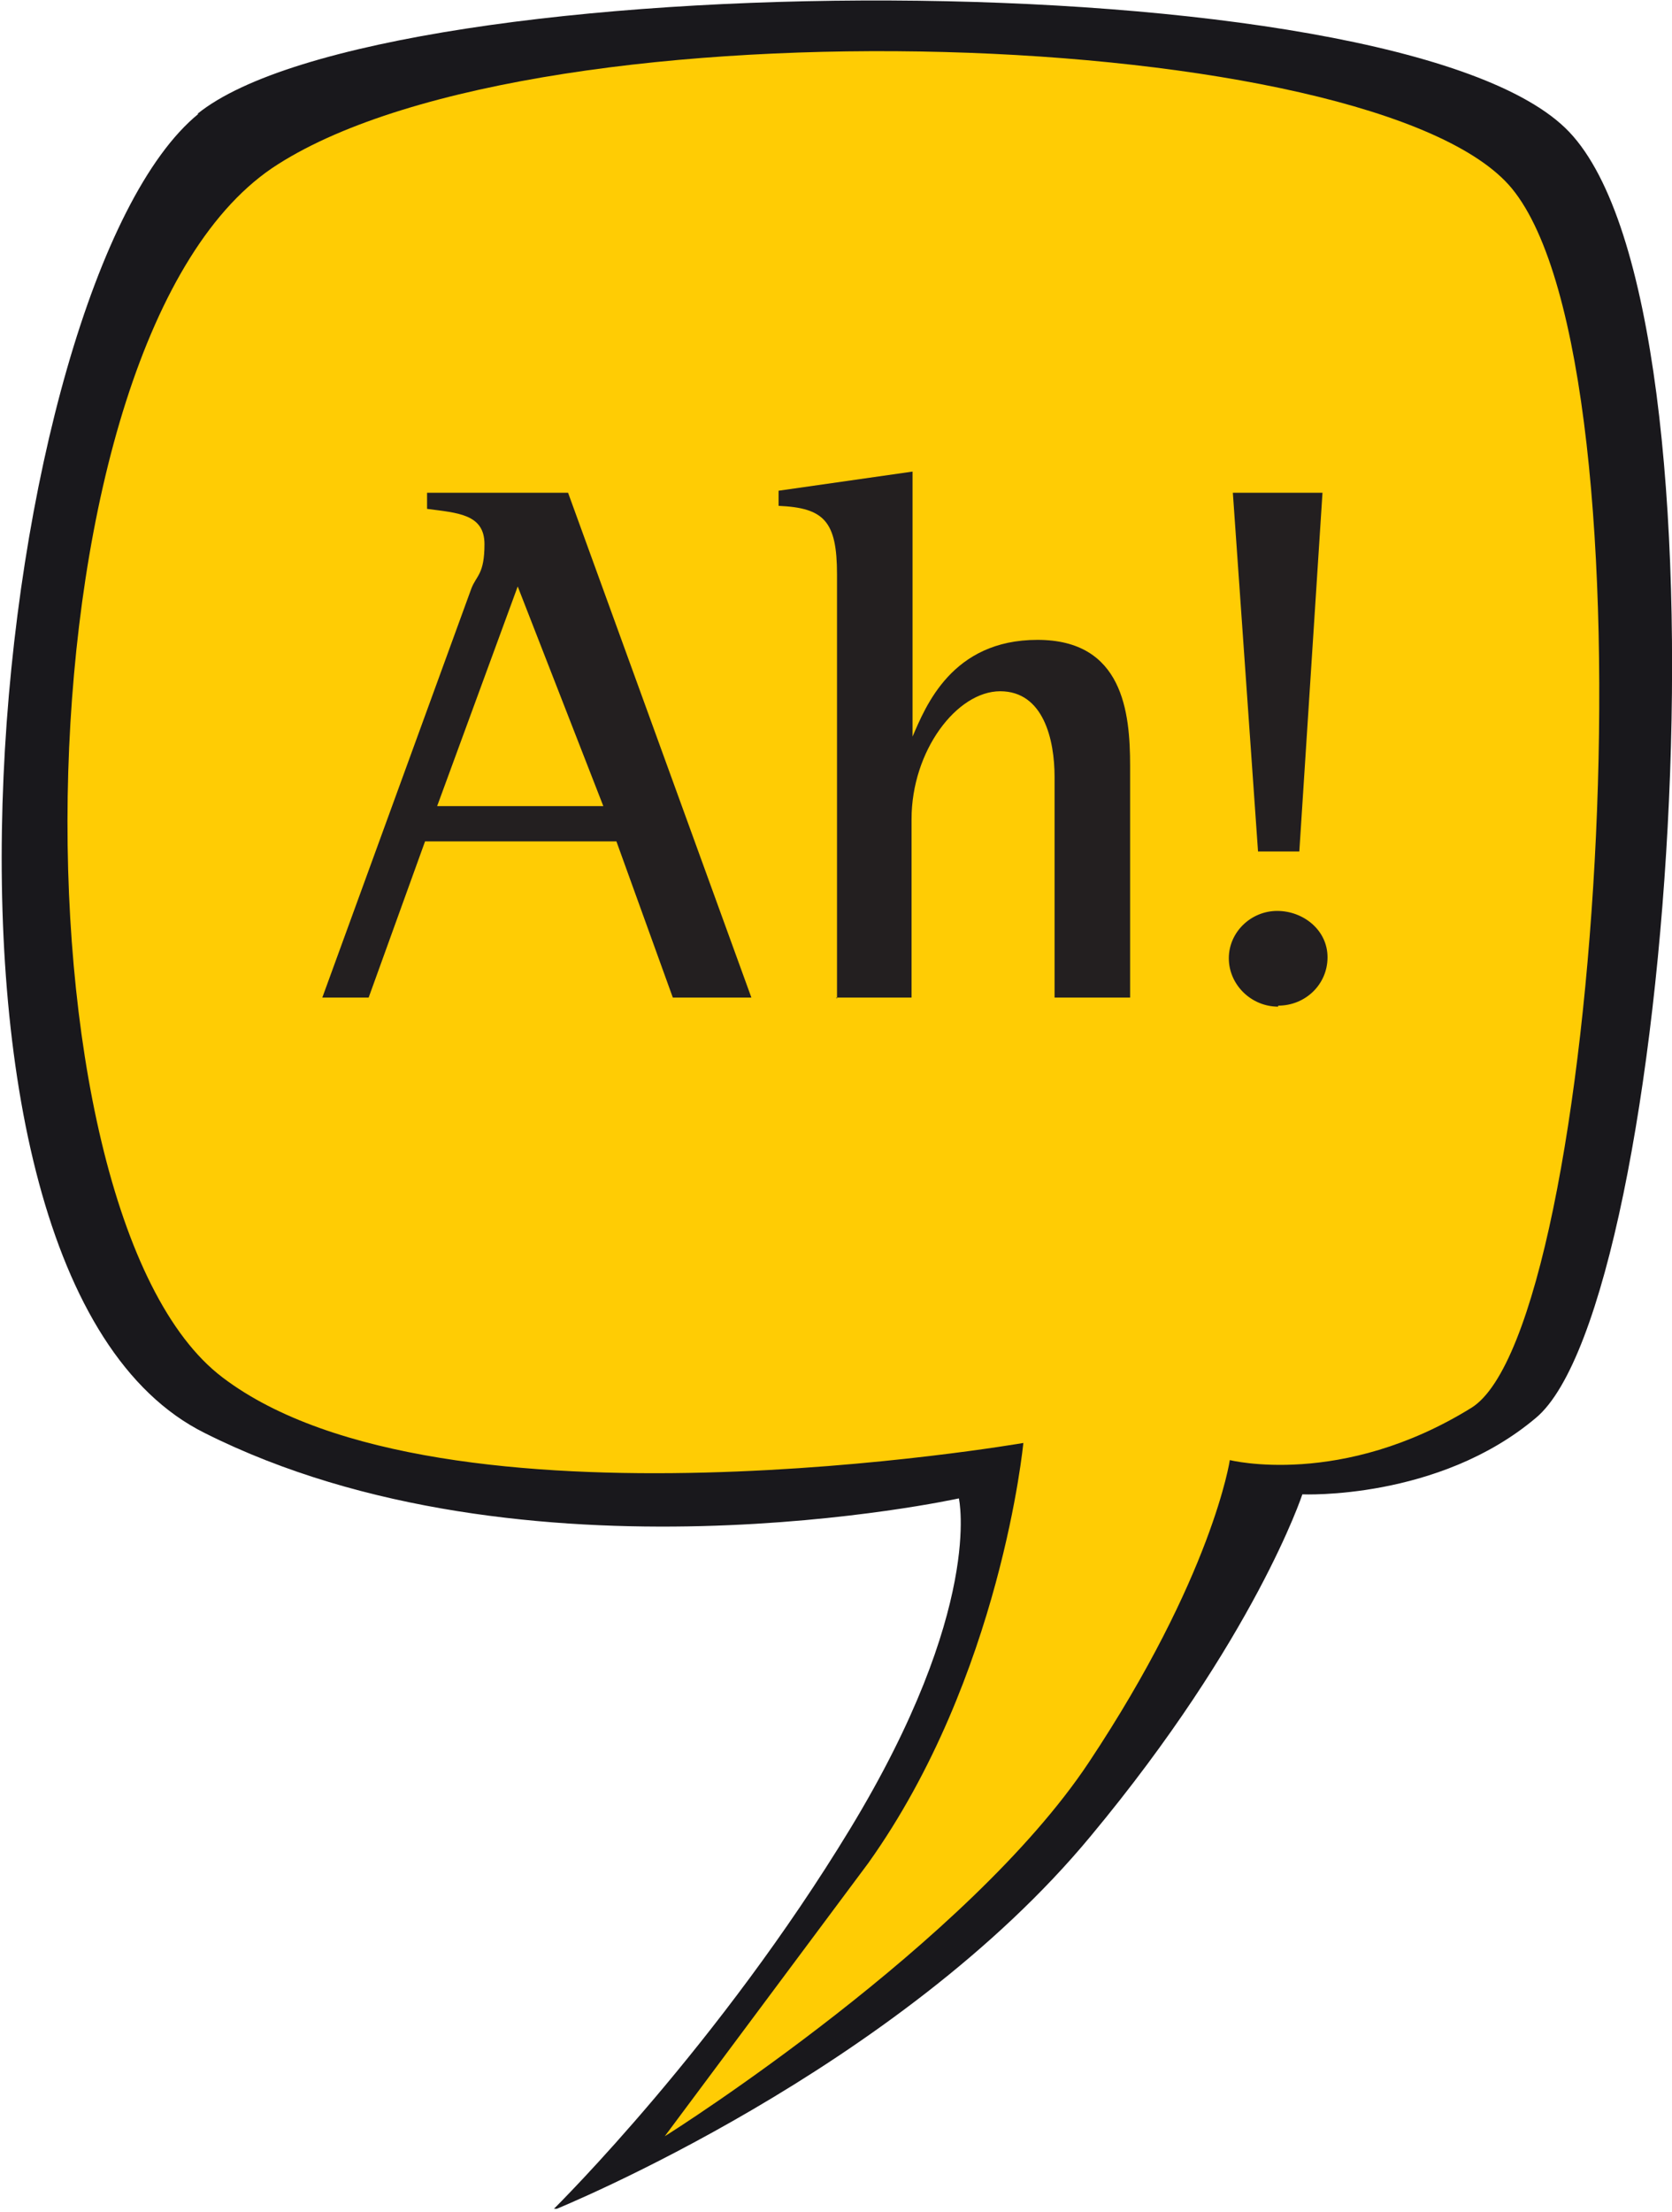 <?xml version="1.0" encoding="UTF-8"?>
<svg id="Layer_1" data-name="Layer 1" xmlns="http://www.w3.org/2000/svg" xmlns:xlink="http://www.w3.org/1999/xlink" version="1.1" viewBox="0 0 166 219.5">
  <defs>
    <style>
      .cls-1 {
        clip-path: url(#clippath);
      }

      .cls-2 {
        fill: none;
      }

      .cls-2, .cls-3, .cls-4, .cls-5 {
        stroke-width: 0px;
      }

      .cls-3 {
        fill: #19181c;
      }

      .cls-4 {
        fill: #231f20;
      }

      .cls-5 {
        fill: #ffcc04;
      }
    </style>
    <clipPath id="clippath">
      <rect class="cls-2" x=".1" y="0" width="165.9" height="219.2"/>
    </clipPath>
  </defs>
  <g class="cls-1">
    <g>
      <path class="cls-3" d="M19.7,11.3C-.8,28-11.6,126.3,20.3,142.2c31.8,16,74.9,6.5,74.9,6.5,0,0,2.5,10.9-10.8,32.8-13,21.4-28.8,37.1-29.6,37.9,1-.4,34.3-14,53.5-37.2,16.3-19.6,21-33.9,21-33.9,0,0,13.5.6,23.2-7.6,13.6-11.4,20.5-109.5,3.3-127.6C139.2-4.4,38-3.6,19.6,11.3M79.6,199.3c.6-.6,8.3-9.4,17.1-29,9.1-20.4,5-29.7,5-29.7,0,0-56,9.7-77.1-6.3C3.6,118.4,4.2,33.8,29.9,17.6c25.7-16.2,105.9-13.2,118.8,2.5,14.4,17.5,8.6,109.5-3.9,117.3-12.5,7.8-23.3,5.1-23.3,5.1,0,0-1.6,11.1-13.5,29-11.5,17.3-27.5,27.3-28.5,27.9"/>
      <path class="cls-5" d="M66,212c1-.6,30.2-19.2,42.1-37.1,12.3-18.5,14-30,14-30,0,0,11.1,2.8,24-5.2,12.8-8,18.8-103,4-121C136.8,2.6,54-.5,27.6,16.3,1.1,33,.4,120.3,22.1,136.7c21.7,16.5,79.5,6.5,79.5,6.5,0,0-2.2,23.2-15.4,41.7"/>
    </g>
  </g>
  <path class="cls-4" d="M32,99h4.6l5.6-15.5h19l5.6,15.5h7.8l-18.2-50.1h-14v1.6c3,.4,5.7.5,5.7,3.5s-.8,3.1-1.3,4.4l-14.8,40.6h0ZM51.4,58.2l8.5,21.8h-16.5l8-21.8h0ZM83,99h7.5v-17.7c0-6.8,4.5-12.7,8.8-12.7s5.4,4.8,5.4,8.5v21.9h7.5v-23c0-5.3-.7-12.5-9.2-12.5s-11.1,6.6-12.4,9.6h0v-26.3l-13.3,1.9v1.5c4.5.2,5.8,1.5,5.8,6.8v42.1h0ZM126.9,99.8c2.7,0,4.9-2.1,4.9-4.8s-2.4-4.6-5-4.6-4.8,2.1-4.8,4.7,2.2,4.8,4.9,4.8h0ZM124.9,84.5h4.1l2.3-35.6h-8.9l2.5,35.6h0Z"/>
</svg>